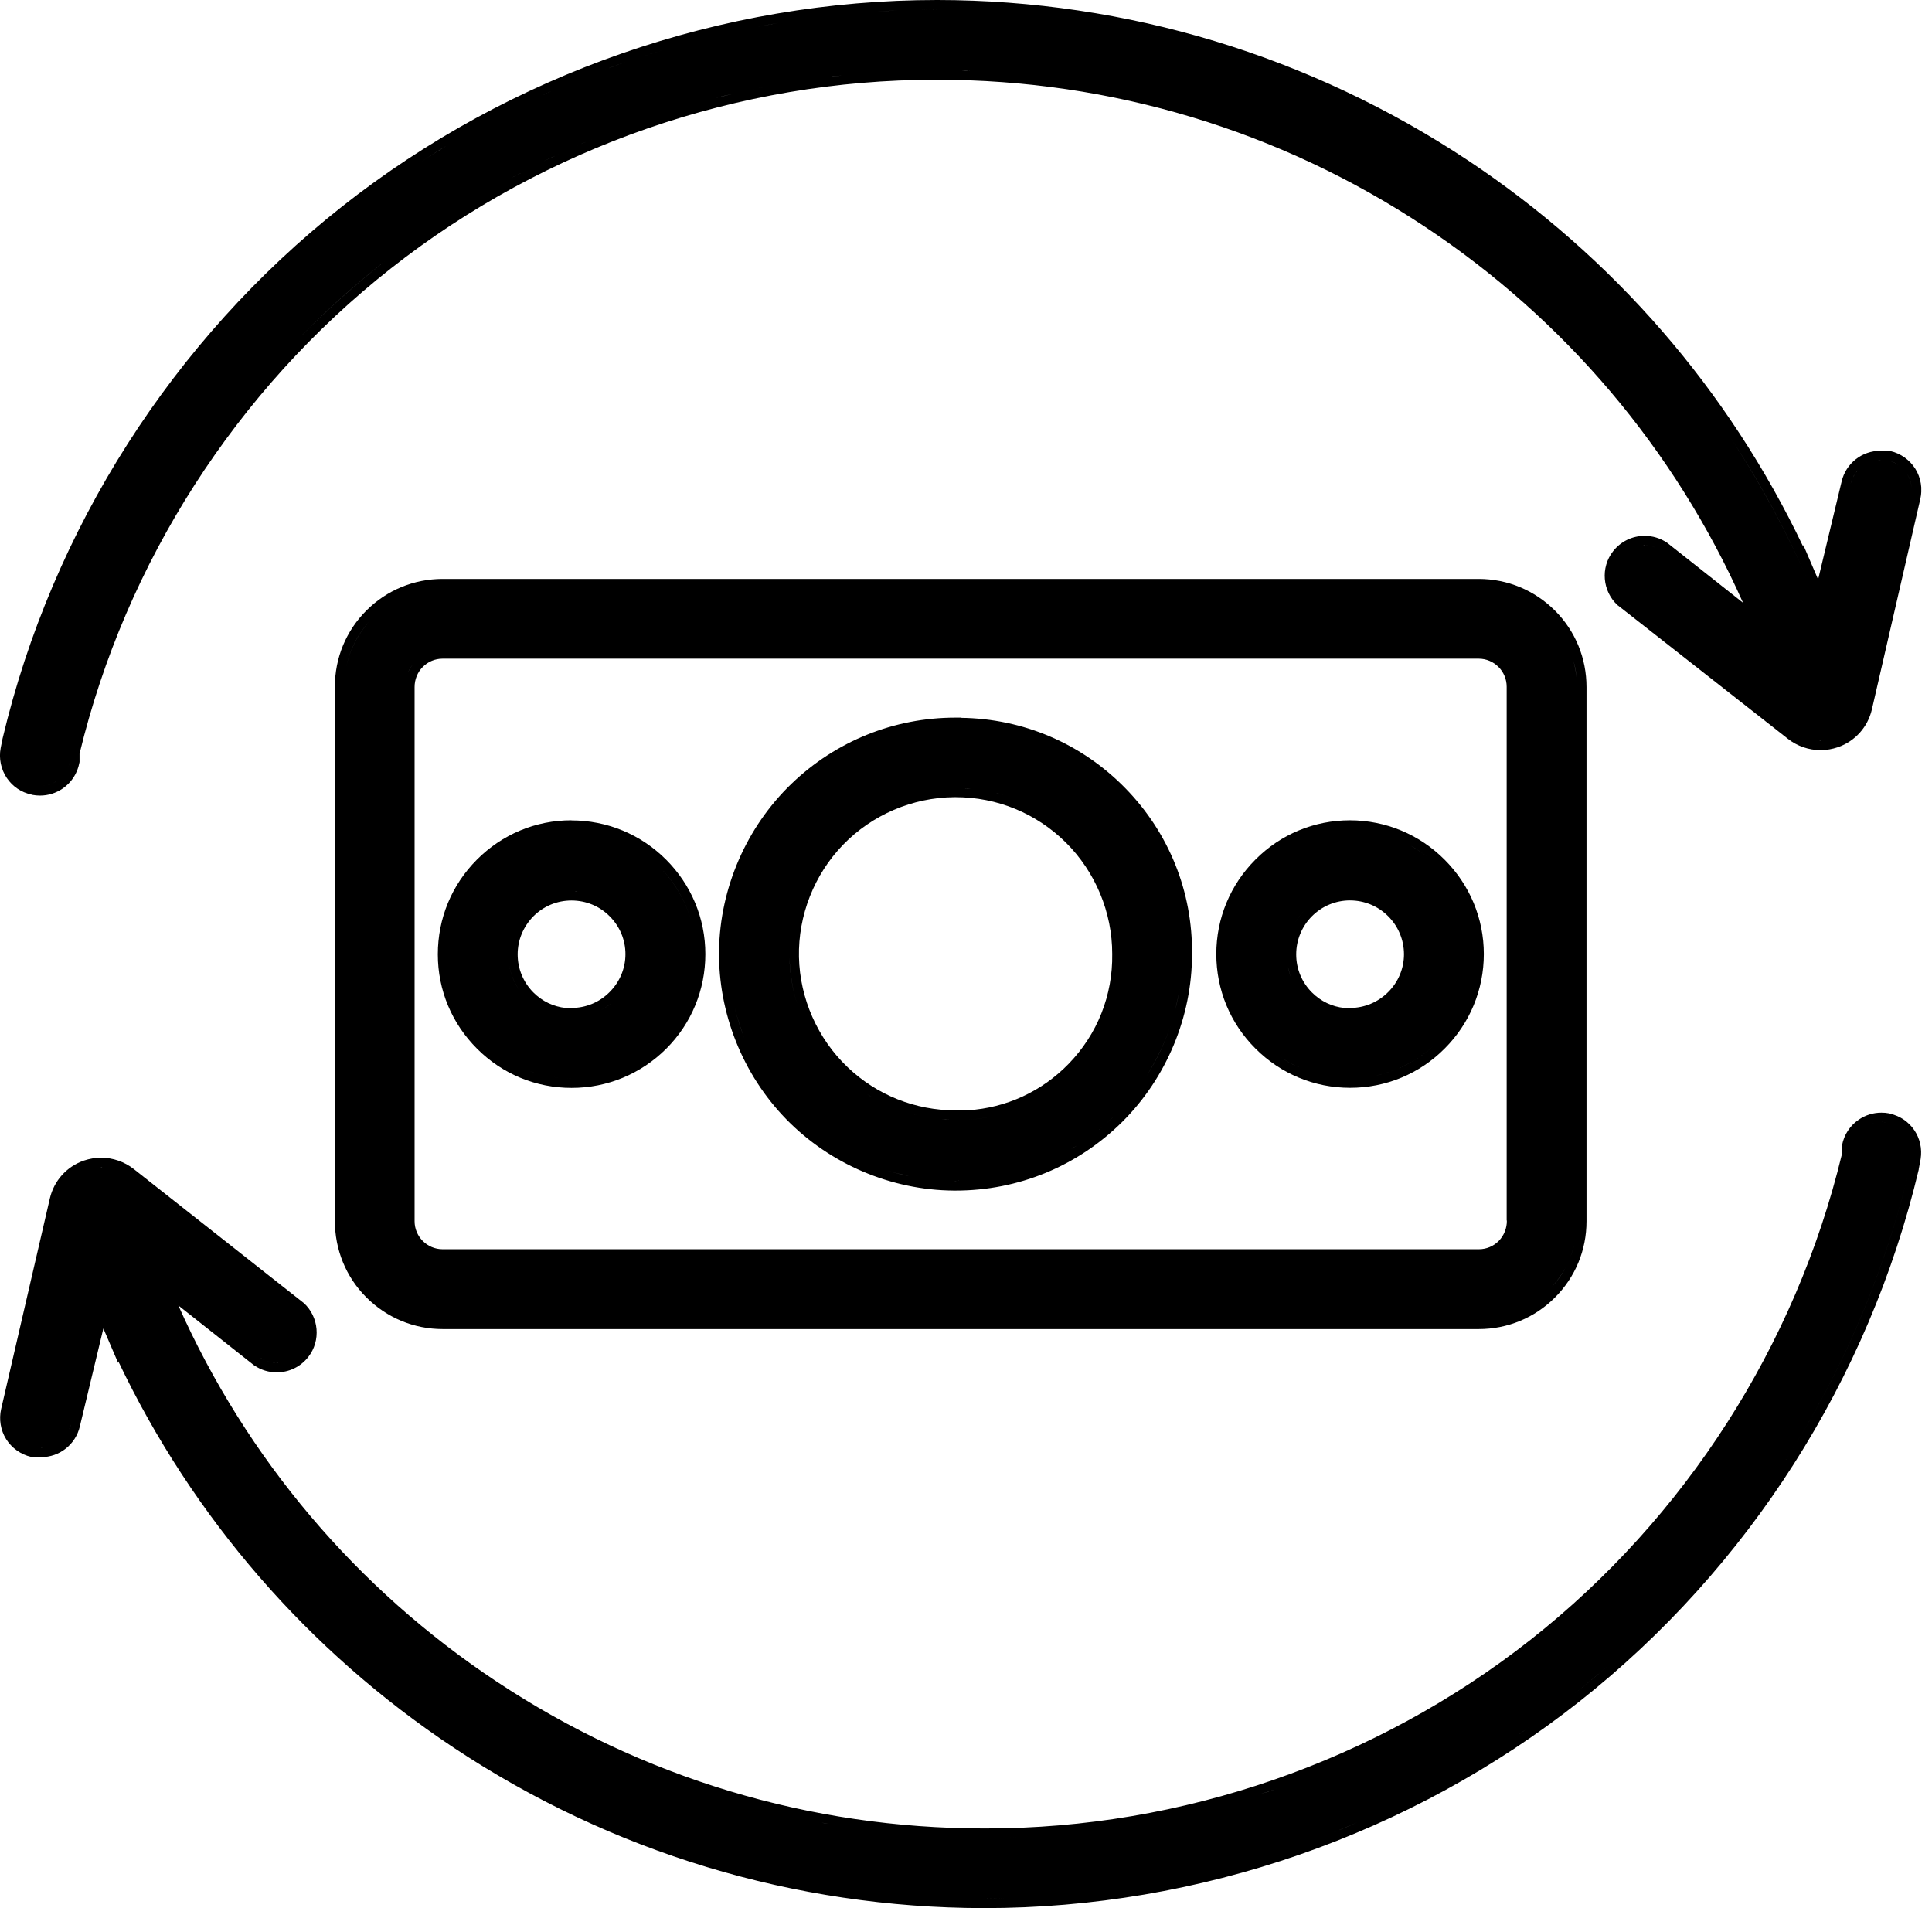 <svg width="81" height="80" viewBox="0 0 81 80" fill="none" xmlns="http://www.w3.org/2000/svg">
<g clip-path="url(#clip0_130_3069)">
<path d="M40.281 30.087C40.21 30.087 40.135 30.087 40.059 30.087C37.481 30.087 35.041 31.073 33.184 32.859C31.295 34.677 30.186 37.228 30.146 39.849C30.107 42.471 31.137 45.053 32.97 46.931C34.804 48.808 37.358 49.897 39.984 49.917H40.063C42.697 49.917 45.176 48.895 47.045 47.042C48.907 45.192 49.976 42.63 49.976 40.008C50.004 37.394 49.014 34.923 47.184 33.05C45.354 31.176 42.903 30.127 40.285 30.095L40.281 30.087ZM40.582 46.554H40.265C40.198 46.554 40.131 46.554 40.063 46.554C38.372 46.554 36.764 45.913 35.541 44.748C34.277 43.548 33.533 41.861 33.497 40.123C33.461 38.38 34.135 36.665 35.35 35.414C36.562 34.162 38.257 33.438 40 33.422H40.063C41.806 33.422 43.45 34.099 44.689 35.327C45.925 36.554 46.634 38.258 46.63 39.996C46.657 41.727 46.008 43.358 44.808 44.598C43.679 45.762 42.19 46.448 40.582 46.55V46.554ZM40.4 33.046C40.507 33.05 40.61 33.05 40.713 33.061C40.61 33.053 40.503 33.05 40.4 33.046ZM41.085 33.113C41.188 33.129 41.291 33.141 41.39 33.157C41.287 33.137 41.184 33.125 41.085 33.113ZM41.754 33.248C41.853 33.271 41.952 33.291 42.051 33.323C41.952 33.295 41.853 33.275 41.754 33.248ZM42.408 33.446C42.503 33.481 42.598 33.509 42.689 33.545C42.598 33.505 42.499 33.477 42.408 33.446ZM43.045 33.711C43.133 33.751 43.22 33.79 43.307 33.834C43.224 33.79 43.133 33.751 43.045 33.711ZM43.655 34.04C43.735 34.087 43.814 34.131 43.893 34.178C43.818 34.127 43.735 34.087 43.655 34.04ZM44.261 34.452C44.321 34.499 44.384 34.539 44.444 34.586C44.384 34.539 44.321 34.499 44.261 34.452ZM37.295 30.891C37.327 30.879 37.362 30.871 37.394 30.859C37.362 30.867 37.327 30.879 37.295 30.891ZM38.174 30.669C38.21 30.661 38.249 30.654 38.285 30.646C38.249 30.654 38.21 30.661 38.174 30.669ZM39.077 30.531C39.117 30.527 39.156 30.523 39.196 30.519C39.156 30.519 39.117 30.527 39.077 30.531ZM35.632 31.572C35.655 31.56 35.679 31.549 35.699 31.537C35.675 31.549 35.651 31.56 35.632 31.572ZM36.447 31.192C36.475 31.18 36.507 31.168 36.535 31.157C36.507 31.168 36.475 31.18 36.447 31.192ZM34.859 32.024C34.859 32.024 34.891 32 34.907 31.992C34.891 32.004 34.875 32.016 34.859 32.024ZM33.208 38.752C33.291 38.301 33.414 37.861 33.58 37.438C33.414 37.861 33.287 38.301 33.208 38.752C33.125 39.204 33.089 39.663 33.101 40.131C33.117 40.828 33.232 41.513 33.446 42.162C33.232 41.513 33.113 40.828 33.101 40.131C33.093 39.667 33.129 39.204 33.208 38.752ZM34.135 32.547C34.135 32.547 34.15 32.531 34.158 32.527C34.15 32.535 34.142 32.543 34.135 32.547ZM34.836 47.945C34.752 47.889 34.669 47.834 34.59 47.778C34.669 47.834 34.752 47.889 34.836 47.945ZM39.806 46.935C39.703 46.935 39.596 46.927 39.493 46.919C39.596 46.927 39.703 46.931 39.806 46.935ZM39.129 46.875C39.026 46.863 38.923 46.852 38.824 46.832C38.923 46.852 39.026 46.863 39.129 46.875ZM38.463 46.752C38.364 46.729 38.265 46.709 38.17 46.681C38.269 46.709 38.364 46.729 38.463 46.752ZM37.814 46.566C37.719 46.535 37.628 46.507 37.533 46.471C37.624 46.507 37.719 46.535 37.814 46.566ZM37.18 46.317C37.093 46.277 37.006 46.242 36.919 46.198C37.002 46.242 37.093 46.277 37.18 46.317ZM36.566 46C36.487 45.956 36.408 45.913 36.333 45.865C36.408 45.913 36.487 45.953 36.566 46ZM35.964 45.608C35.905 45.564 35.842 45.525 35.782 45.477C35.842 45.525 35.905 45.564 35.964 45.608ZM40.277 46.958C40.733 46.95 41.18 46.899 41.62 46.804C41.184 46.899 40.733 46.95 40.277 46.958ZM43.291 46.194C43.014 46.337 42.729 46.459 42.436 46.562C42.729 46.459 43.014 46.337 43.291 46.194ZM41.663 49.37C41.584 49.382 41.505 49.398 41.426 49.41C41.505 49.398 41.584 49.382 41.663 49.37ZM41.2 49.438C41.121 49.446 41.041 49.458 40.962 49.465C41.041 49.458 41.121 49.446 41.2 49.438ZM40.733 49.481C40.653 49.485 40.574 49.493 40.491 49.497C40.57 49.497 40.65 49.485 40.733 49.481ZM43.893 48.697C43.818 48.729 43.742 48.764 43.663 48.796C43.739 48.764 43.818 48.729 43.893 48.697ZM43.461 48.875C43.386 48.903 43.307 48.935 43.228 48.962C43.307 48.935 43.382 48.903 43.461 48.875ZM43.022 49.03C42.943 49.053 42.867 49.081 42.788 49.105C42.867 49.081 42.947 49.053 43.022 49.03ZM42.574 49.164C42.495 49.184 42.42 49.208 42.34 49.228C42.42 49.208 42.499 49.184 42.574 49.164ZM42.119 49.275C42.04 49.291 41.964 49.311 41.885 49.327C41.964 49.311 42.044 49.291 42.119 49.275ZM45.133 48.036C45.057 48.083 44.986 48.131 44.907 48.174C44.982 48.131 45.057 48.083 45.133 48.036ZM44.733 48.273C44.657 48.317 44.578 48.36 44.503 48.404C44.582 48.364 44.657 48.317 44.733 48.273ZM44.317 48.495C44.242 48.535 44.162 48.574 44.087 48.61C44.166 48.574 44.242 48.535 44.317 48.495ZM46.847 38.483C46.907 38.752 46.954 39.022 46.982 39.299C46.954 39.022 46.907 38.752 46.847 38.483ZM40.269 30.475C40.174 30.475 40.083 30.475 39.988 30.475C40.008 30.475 40.032 30.475 40.051 30.475C40.123 30.475 40.194 30.475 40.269 30.475ZM30.535 39.846C30.527 40.479 30.578 41.109 30.693 41.723C30.578 41.109 30.527 40.479 30.535 39.846ZM30.788 42.182C30.895 42.638 31.038 43.085 31.208 43.517C31.034 43.085 30.895 42.638 30.788 42.182ZM37.2 49.073C36.903 48.978 36.61 48.871 36.325 48.748C36.111 48.657 35.905 48.558 35.699 48.452C35.905 48.558 36.111 48.657 36.325 48.748C36.61 48.871 36.903 48.978 37.2 49.073C37.497 49.168 37.798 49.244 38.103 49.311C37.798 49.248 37.497 49.168 37.2 49.073ZM39.98 49.509C40.071 49.509 40.166 49.509 40.257 49.505C40.19 49.505 40.123 49.509 40.055 49.509C40.032 49.509 40.008 49.509 39.98 49.509ZM46.412 47.073C46.531 46.966 46.642 46.859 46.756 46.748C46.645 46.859 46.531 46.966 46.412 47.073ZM45.299 47.933C45.374 47.885 45.446 47.83 45.517 47.782C45.446 47.834 45.37 47.885 45.299 47.933ZM45.683 47.667C45.762 47.608 45.838 47.548 45.913 47.489C45.838 47.548 45.758 47.608 45.683 47.667ZM46.051 47.382C46.139 47.311 46.218 47.24 46.301 47.168C46.218 47.24 46.135 47.315 46.051 47.382ZM49.275 42.329C49.35 42.028 49.414 41.719 49.461 41.41C49.414 41.719 49.354 42.028 49.275 42.329ZM48.047 45.145C48.499 44.44 48.859 43.683 49.113 42.887C48.859 43.683 48.503 44.44 48.047 45.145Z" fill="black"/>
<path d="M61.996 24.273H18.558C17.35 24.273 16.214 24.745 15.362 25.596C14.507 26.451 14.04 27.584 14.04 28.792V51.188C14.04 52.396 14.503 53.537 15.358 54.392C16.214 55.248 17.35 55.723 18.562 55.723H61.996C63.204 55.723 64.341 55.252 65.192 54.4C66.047 53.545 66.515 52.412 66.515 51.204V28.808C66.515 27.6 66.051 26.459 65.196 25.604C64.341 24.749 63.204 24.273 61.992 24.273H61.996ZM65.901 27.469C65.699 26.879 65.37 26.333 64.919 25.881C65.37 26.333 65.699 26.879 65.901 27.469ZM64.293 25.362C64.507 25.505 64.709 25.671 64.895 25.854C64.709 25.671 64.507 25.505 64.293 25.362C64.067 25.212 63.83 25.085 63.58 24.982C63.83 25.085 64.067 25.212 64.293 25.362ZM63.176 51.172C63.18 51.493 63.057 51.798 62.84 52.024C62.618 52.25 62.321 52.376 62 52.376H18.558C17.909 52.376 17.382 51.85 17.382 51.2V28.804C17.382 28.487 17.505 28.182 17.723 27.964C17.945 27.739 18.241 27.616 18.558 27.616H61.992C62.642 27.616 63.168 28.143 63.168 28.792V51.176L63.176 51.172ZM18.531 27.228C18.531 27.228 18.55 27.228 18.558 27.228C18.558 27.228 18.539 27.228 18.531 27.228ZM16.986 28.808C16.986 28.598 17.026 28.392 17.101 28.202C17.16 28.055 17.251 27.921 17.354 27.798C17.251 27.921 17.164 28.055 17.101 28.202C17.022 28.392 16.982 28.598 16.986 28.808V51.204C16.986 51.687 17.208 52.115 17.552 52.4C17.208 52.111 16.986 51.683 16.986 51.204V28.808ZM63.113 52.305C63.038 52.38 62.958 52.448 62.871 52.507C62.958 52.448 63.038 52.38 63.113 52.305ZM15.497 26.036C14.998 26.59 14.657 27.263 14.511 27.984C14.657 27.259 14.998 26.586 15.497 26.036ZM14.432 51.188C14.432 51.461 14.455 51.735 14.511 52C14.459 51.735 14.432 51.465 14.432 51.188ZM15.121 53.485C14.97 53.26 14.844 53.022 14.741 52.772C14.844 53.022 14.97 53.26 15.121 53.485C15.271 53.711 15.441 53.921 15.636 54.115C15.441 53.921 15.271 53.711 15.121 53.485ZM61.992 55.331H18.558C18.146 55.331 17.742 55.271 17.354 55.153C17.742 55.271 18.146 55.331 18.558 55.331H61.992C62.95 55.331 63.873 54.998 64.606 54.396C63.873 54.998 62.95 55.331 61.992 55.331ZM65.041 53.98C65.271 53.727 65.473 53.45 65.636 53.149C65.477 53.45 65.275 53.727 65.041 53.98ZM65.841 52.685C65.917 52.491 65.976 52.297 66.02 52.095C65.976 52.297 65.917 52.495 65.841 52.685ZM65.968 27.707C66.032 27.933 66.079 28.166 66.099 28.404C66.075 28.166 66.028 27.933 65.968 27.707Z" fill="black"/>
<path d="M23.953 34.392C22.456 34.392 21.049 34.982 19.992 36.044C18.935 37.105 18.356 38.511 18.356 40.012C18.356 41.509 18.943 42.915 20.004 43.972C21.061 45.03 22.467 45.612 23.964 45.612C25.465 45.612 26.871 45.026 27.933 43.968C28.99 42.911 29.572 41.501 29.572 40.004C29.572 38.503 28.982 37.097 27.921 36.036C26.859 34.978 25.45 34.396 23.953 34.396V34.392ZM22.483 42.218C22.341 42.123 22.206 42.012 22.079 41.885C21.956 41.762 21.846 41.624 21.75 41.481C21.461 41.05 21.307 40.535 21.307 40.008C21.307 39.921 21.311 39.834 21.319 39.746C21.346 39.485 21.41 39.232 21.509 38.994C21.64 38.677 21.834 38.384 22.083 38.135C22.269 37.949 22.479 37.794 22.709 37.671C23.089 37.469 23.517 37.358 23.956 37.358C23.517 37.358 23.089 37.469 22.709 37.671C22.479 37.794 22.269 37.949 22.083 38.135C21.834 38.384 21.64 38.677 21.509 38.994C21.41 39.232 21.346 39.485 21.319 39.746C21.311 39.834 21.307 39.921 21.307 40.008C21.307 40.535 21.461 41.046 21.75 41.481C21.846 41.624 21.956 41.762 22.079 41.885C22.202 42.012 22.337 42.123 22.483 42.218C22.697 42.364 22.935 42.475 23.18 42.55C22.931 42.475 22.697 42.36 22.483 42.218ZM22.947 45.113C22.863 45.097 22.784 45.073 22.701 45.053C22.784 45.073 22.863 45.097 22.947 45.113ZM22.451 44.99C22.372 44.966 22.293 44.935 22.218 44.907C22.297 44.935 22.372 44.966 22.451 44.99ZM21.972 44.82C21.905 44.792 21.838 44.756 21.77 44.725C21.838 44.756 21.905 44.792 21.972 44.82ZM21.513 44.602C21.442 44.562 21.374 44.519 21.307 44.479C21.374 44.519 21.442 44.566 21.513 44.602ZM23.719 42.261C23.204 42.206 22.729 41.98 22.36 41.608C21.937 41.18 21.703 40.614 21.703 40.012C21.703 39.41 21.941 38.844 22.364 38.416C22.792 37.988 23.358 37.755 23.96 37.755C24.566 37.755 25.133 37.988 25.556 38.412C25.984 38.836 26.222 39.402 26.222 40.004C26.222 40.606 25.98 41.176 25.552 41.6C25.125 42.028 24.555 42.261 23.948 42.261H23.715H23.719ZM26.606 40.265C26.594 40.368 26.574 40.471 26.555 40.574C26.578 40.471 26.598 40.368 26.606 40.265ZM25.608 37.933C25.608 37.933 25.628 37.949 25.64 37.956C25.628 37.949 25.62 37.941 25.608 37.933ZM24.095 37.366C24.139 37.366 24.178 37.366 24.222 37.374C24.182 37.37 24.139 37.37 24.095 37.366ZM24.356 37.394C24.396 37.402 24.436 37.406 24.479 37.414C24.44 37.406 24.4 37.402 24.356 37.394ZM24.63 37.45C24.661 37.457 24.697 37.465 24.729 37.473C24.697 37.461 24.661 37.457 24.63 37.45ZM24.907 37.537C24.931 37.545 24.951 37.553 24.974 37.56C24.954 37.553 24.931 37.545 24.907 37.537ZM25.148 37.644C25.148 37.644 25.188 37.659 25.208 37.671C25.188 37.659 25.168 37.656 25.148 37.644ZM25.362 37.762C25.386 37.778 25.41 37.79 25.43 37.802C25.406 37.786 25.382 37.774 25.362 37.762ZM25.636 42.059C25.703 42.004 25.77 41.945 25.83 41.881C25.956 41.758 26.067 41.62 26.162 41.477C26.067 41.62 25.953 41.758 25.83 41.881C25.766 41.945 25.703 42.004 25.636 42.059C25.501 42.17 25.355 42.265 25.2 42.349C25.355 42.265 25.497 42.17 25.636 42.059ZM21.073 44.345C20.966 44.273 20.859 44.19 20.756 44.111C20.859 44.19 20.962 44.273 21.073 44.345ZM19.628 42.903C19.438 42.622 19.279 42.321 19.148 42.008C19.279 42.321 19.438 42.622 19.628 42.903C19.818 43.184 20.036 43.453 20.281 43.695C20.404 43.818 20.531 43.933 20.665 44.04C20.535 43.933 20.404 43.818 20.281 43.695C20.036 43.45 19.818 43.184 19.628 42.903ZM18.84 40.958C18.852 41.018 18.863 41.077 18.875 41.133C18.863 41.073 18.848 41.014 18.84 40.958ZM23.964 45.216H23.96C23.873 45.216 23.786 45.208 23.699 45.204C23.786 45.208 23.877 45.216 23.964 45.216C24.654 45.216 25.331 45.077 25.956 44.816C25.331 45.077 24.654 45.212 23.964 45.216ZM23.204 45.156C23.283 45.168 23.366 45.184 23.446 45.192C23.362 45.184 23.283 45.168 23.204 45.156ZM28.558 42.459C28.321 42.907 28.012 43.323 27.648 43.691C28.016 43.323 28.321 42.911 28.558 42.459C28.717 42.158 28.848 41.846 28.947 41.521C28.848 41.846 28.717 42.158 28.558 42.459ZM27.802 36.503C28.444 37.204 28.883 38.063 29.069 38.986C28.883 38.063 28.444 37.208 27.802 36.503Z" fill="black"/>
<path d="M56.602 34.392C55.105 34.392 53.695 34.974 52.638 36.036C51.58 37.093 50.994 38.503 50.994 40C50.994 41.497 51.576 42.907 52.638 43.964C53.695 45.022 55.105 45.608 56.602 45.608C58.099 45.608 59.509 45.026 60.566 43.964C61.624 42.907 62.21 41.497 62.21 40C62.21 38.503 61.62 37.097 60.562 36.04C59.505 34.982 58.099 34.396 56.602 34.392ZM59.901 35.972C59.636 35.755 59.35 35.564 59.053 35.406C59.354 35.564 59.636 35.755 59.901 35.972ZM55.584 42.467C55.742 42.535 55.909 42.582 56.079 42.618C56.249 42.654 56.424 42.669 56.598 42.669C56.424 42.669 56.249 42.654 56.079 42.618C55.909 42.582 55.742 42.535 55.584 42.467ZM56.594 37.751C57.2 37.751 57.766 37.984 58.194 38.408C58.622 38.832 58.859 39.398 58.863 40.004C58.863 40.602 58.626 41.172 58.198 41.596C57.77 42.024 57.204 42.257 56.602 42.261H56.368C55.853 42.21 55.378 41.984 55.006 41.612C54.578 41.184 54.344 40.618 54.344 40.016C54.344 39.414 54.578 38.844 55.002 38.416C55.43 37.988 55.996 37.751 56.598 37.751H56.594ZM58.245 37.925C58.245 37.925 58.269 37.941 58.277 37.949C58.265 37.941 58.253 37.933 58.245 37.925ZM56.741 37.362C56.78 37.362 56.82 37.362 56.859 37.366C56.82 37.366 56.78 37.366 56.741 37.362ZM57.01 37.39C57.045 37.394 57.081 37.398 57.117 37.406C57.081 37.398 57.045 37.394 57.01 37.39ZM57.275 37.446C57.307 37.453 57.339 37.461 57.366 37.469C57.335 37.461 57.303 37.453 57.275 37.446ZM57.525 37.525C57.552 37.537 57.584 37.545 57.612 37.556C57.584 37.545 57.552 37.537 57.525 37.525ZM57.766 37.628C57.794 37.64 57.818 37.651 57.846 37.663C57.822 37.651 57.794 37.64 57.766 37.628ZM58.004 37.758C58.024 37.77 58.047 37.782 58.067 37.798C58.047 37.786 58.024 37.774 58.004 37.758ZM54.717 38.139C54.554 38.301 54.416 38.487 54.301 38.685C54.416 38.487 54.55 38.305 54.717 38.139ZM53.944 40.016C53.944 40.103 53.949 40.19 53.956 40.277C53.949 40.19 53.944 40.103 53.944 40.016ZM54.147 41.03C54.214 41.188 54.293 41.343 54.392 41.485C54.297 41.343 54.214 41.188 54.147 41.03C54.079 40.871 54.028 40.705 53.996 40.535C54.032 40.705 54.079 40.871 54.147 41.03ZM59.255 39.996C59.255 39.909 59.251 39.822 59.24 39.735C59.248 39.822 59.251 39.909 59.255 39.996ZM58.59 35.184C58.123 34.99 57.624 34.863 57.113 34.812C57.624 34.863 58.123 34.99 58.59 35.184ZM52.729 36.511C52.626 36.626 52.527 36.745 52.436 36.867C52.527 36.745 52.626 36.626 52.729 36.511ZM51.996 37.541C51.838 37.842 51.707 38.154 51.608 38.479C51.707 38.154 51.838 37.842 51.996 37.541ZM54.598 44.812C54.285 44.681 53.984 44.523 53.703 44.333C53.548 44.23 53.398 44.115 53.255 43.996C53.398 44.115 53.548 44.23 53.703 44.333C53.988 44.523 54.285 44.681 54.598 44.812C54.911 44.943 55.236 45.042 55.572 45.109C55.24 45.042 54.911 44.943 54.598 44.812ZM60.277 43.683C60.032 43.929 59.766 44.147 59.485 44.333C59.2 44.523 58.903 44.681 58.586 44.812C58.273 44.943 57.949 45.042 57.612 45.109C57.944 45.042 58.273 44.943 58.586 44.812C58.899 44.681 59.2 44.523 59.485 44.333C59.77 44.143 60.036 43.925 60.277 43.683C60.57 43.39 60.82 43.061 61.034 42.713C60.82 43.061 60.57 43.39 60.277 43.683Z" fill="black"/>
<path d="M79.24 46.689L79.188 46.677C79.085 46.657 78.982 46.65 78.875 46.65C78.535 46.65 78.21 46.752 77.929 46.943C77.56 47.196 77.311 47.576 77.228 48.02L77.22 48.056V48.404C75.283 56.424 70.646 63.651 64.159 68.757C57.679 73.853 49.572 76.661 41.331 76.661H41.259C33.968 76.661 26.903 74.535 20.828 70.507C14.947 66.61 10.341 61.164 7.477 54.733L10.649 57.24L10.661 57.248L10.673 57.255C10.95 57.442 11.271 57.537 11.604 57.537C12.123 57.537 12.602 57.303 12.923 56.895C13.461 56.21 13.374 55.212 12.733 54.626L12.721 54.618L12.709 54.61L5.608 49.014C5.22 48.709 4.733 48.539 4.242 48.539C3.992 48.539 3.747 48.582 3.513 48.661C2.796 48.911 2.265 49.501 2.091 50.242L0.048 59.073C-0.051 59.501 0.024 59.964 0.257 60.337C0.491 60.709 0.871 60.982 1.303 61.081L1.347 61.093H1.719C2.499 61.093 3.168 60.562 3.347 59.806L4.333 55.699C4.349 55.739 4.364 55.774 4.384 55.814L4.955 57.145V57.065C8.087 63.64 12.915 69.212 19.006 73.263C25.616 77.659 33.303 79.988 41.236 80H41.267C50.285 80 59.149 76.923 66.222 71.335C73.307 65.739 78.356 57.818 80.444 49.038V49.018L80.523 48.598C80.665 47.707 80.103 46.887 79.24 46.693V46.689ZM80.04 47.798C79.909 47.505 79.667 47.263 79.359 47.141C79.667 47.267 79.909 47.505 80.04 47.798ZM79.113 47.065C79.03 47.05 78.951 47.042 78.867 47.042H78.875C78.954 47.042 79.034 47.05 79.113 47.065ZM78.836 47.046C78.772 47.046 78.705 47.053 78.642 47.065C78.705 47.053 78.772 47.046 78.836 47.046ZM78.574 47.081C78.523 47.093 78.467 47.109 78.416 47.129C78.467 47.109 78.519 47.093 78.574 47.081ZM78.353 47.157C78.285 47.188 78.218 47.224 78.154 47.267C78.218 47.224 78.285 47.188 78.353 47.157ZM63.153 70.004C63.034 70.091 62.911 70.166 62.792 70.254C62.911 70.17 63.034 70.091 63.153 70.004ZM61.865 70.891C61.695 71.002 61.521 71.105 61.35 71.216C61.521 71.109 61.695 71.002 61.865 70.891ZM60.547 71.723C60.36 71.834 60.17 71.937 59.98 72.048C60.17 71.941 60.36 71.834 60.547 71.723ZM59.196 72.495C58.99 72.606 58.78 72.709 58.574 72.82C58.78 72.713 58.99 72.61 59.196 72.495ZM57.818 73.208C57.596 73.315 57.37 73.418 57.149 73.521C57.37 73.418 57.596 73.319 57.818 73.208ZM56.412 73.865C56.186 73.964 55.953 74.055 55.723 74.154C55.953 74.059 56.182 73.968 56.412 73.865ZM54.982 74.463C54.749 74.555 54.511 74.638 54.277 74.725C54.511 74.638 54.749 74.555 54.982 74.463ZM53.529 74.998C53.291 75.081 53.053 75.153 52.812 75.228C53.05 75.153 53.291 75.077 53.529 74.998ZM52.051 75.473C51.81 75.545 51.564 75.608 51.323 75.675C51.564 75.608 51.81 75.545 52.051 75.473ZM50.559 75.889C50.313 75.953 50.063 76.004 49.814 76.063C50.063 76.004 50.313 75.953 50.559 75.889ZM49.046 76.242C48.796 76.293 48.547 76.337 48.297 76.384C48.547 76.337 48.796 76.293 49.046 76.242ZM47.521 76.531C47.271 76.574 47.022 76.606 46.776 76.642C47.026 76.606 47.275 76.574 47.521 76.531ZM45.98 76.757C45.731 76.788 45.481 76.808 45.232 76.836C45.481 76.808 45.731 76.788 45.98 76.757ZM44.428 76.919C44.178 76.939 43.925 76.951 43.675 76.966C43.925 76.951 44.178 76.939 44.428 76.919ZM42.867 77.014C42.618 77.026 42.364 77.026 42.111 77.03C42.364 77.026 42.614 77.026 42.867 77.014ZM40.547 77.034C40.325 77.03 40.107 77.03 39.885 77.022C40.103 77.03 40.325 77.03 40.547 77.034ZM39.24 76.986C38.998 76.974 38.757 76.962 38.515 76.947C38.757 76.962 38.998 76.974 39.24 76.986ZM37.976 76.895C37.703 76.871 37.426 76.848 37.153 76.82C37.426 76.852 37.703 76.871 37.976 76.895ZM36.254 76.705C36.103 76.685 35.949 76.669 35.798 76.646C35.949 76.669 36.103 76.685 36.254 76.705ZM34.729 76.467C34.638 76.451 34.543 76.44 34.452 76.42C34.543 76.436 34.638 76.448 34.729 76.467ZM33.592 76.246C33.434 76.214 33.275 76.182 33.117 76.147C33.275 76.182 33.434 76.21 33.592 76.246ZM32.119 75.905C32.012 75.877 31.901 75.853 31.79 75.826C31.897 75.853 32.008 75.877 32.119 75.905ZM30.618 75.497C30.57 75.485 30.527 75.473 30.479 75.457C30.527 75.469 30.57 75.481 30.618 75.497ZM29.477 75.137C29.378 75.105 29.283 75.077 29.184 75.042C29.283 75.073 29.378 75.105 29.477 75.137ZM28.036 74.626C27.992 74.61 27.949 74.594 27.901 74.578C27.945 74.594 27.988 74.61 28.036 74.626ZM27.022 74.222C26.895 74.17 26.764 74.123 26.638 74.067C26.764 74.123 26.895 74.17 27.022 74.222ZM25.814 73.699C25.675 73.636 25.533 73.576 25.394 73.513C25.533 73.576 25.675 73.636 25.814 73.699ZM24.729 73.184C24.543 73.093 24.352 73.002 24.166 72.907C24.352 73.002 24.543 73.093 24.729 73.184ZM23.822 72.721C23.533 72.57 23.244 72.416 22.959 72.257C23.244 72.416 23.533 72.57 23.822 72.721ZM8.004 56.721C8.63 57.941 9.319 59.121 10.071 60.261C9.319 59.121 8.63 57.941 8.004 56.721C7.588 55.909 7.2 55.077 6.84 54.234C6.737 53.976 6.634 53.723 6.535 53.465C6.638 53.723 6.741 53.976 6.84 54.234C7.196 55.081 7.584 55.909 8.004 56.721ZM10.903 56.915C10.966 56.958 11.034 56.99 11.101 57.022C11.034 56.994 10.966 56.958 10.903 56.915ZM11.164 57.046C11.212 57.065 11.263 57.081 11.311 57.093C11.259 57.081 11.212 57.065 11.164 57.046ZM11.382 57.109C11.434 57.117 11.489 57.125 11.541 57.129C11.489 57.129 11.434 57.121 11.382 57.109ZM11.596 57.133C11.62 57.133 11.644 57.133 11.671 57.129C11.652 57.129 11.636 57.137 11.616 57.137C11.608 57.137 11.604 57.137 11.596 57.137V57.133ZM12.357 56.891C12.38 56.875 12.404 56.859 12.428 56.84C12.404 56.859 12.38 56.871 12.357 56.891ZM11.861 57.109C11.893 57.101 11.921 57.093 11.953 57.085C11.921 57.093 11.893 57.101 11.861 57.109ZM12.115 57.03C12.143 57.018 12.174 57.006 12.202 56.99C12.174 57.006 12.143 57.018 12.115 57.03ZM12.475 54.915L5.374 49.319L12.475 54.915ZM4.812 49.022C4.836 49.03 4.863 49.042 4.887 49.05C4.863 49.042 4.836 49.03 4.812 49.022ZM5.069 49.129C5.093 49.141 5.117 49.153 5.141 49.164C5.117 49.153 5.093 49.141 5.069 49.129ZM4.277 48.931C4.25 48.931 4.222 48.931 4.198 48.931C4.214 48.931 4.23 48.927 4.25 48.927C4.261 48.927 4.269 48.927 4.281 48.927L4.277 48.931ZM3.917 48.962C3.945 48.958 3.972 48.955 3.996 48.95C3.968 48.95 3.941 48.958 3.917 48.962ZM2.598 60.349C2.57 60.376 2.539 60.404 2.507 60.432C2.539 60.408 2.566 60.376 2.598 60.349ZM0.436 59.168L0.82 57.509L0.436 59.168C0.416 59.252 0.404 59.335 0.404 59.418C0.404 59.335 0.416 59.252 0.436 59.168ZM1.687 60.701C1.735 60.701 1.778 60.697 1.822 60.693C1.79 60.693 1.754 60.701 1.723 60.701C1.711 60.701 1.699 60.701 1.687 60.701ZM2.428 60.483C2.396 60.507 2.364 60.527 2.329 60.547C2.364 60.527 2.396 60.503 2.428 60.483ZM2.242 60.586C2.206 60.602 2.17 60.618 2.135 60.634C2.17 60.622 2.206 60.602 2.242 60.586ZM2.04 60.657C2.004 60.665 1.964 60.677 1.929 60.685C1.968 60.677 2.004 60.669 2.04 60.657ZM2.665 60.289C2.693 60.258 2.721 60.222 2.745 60.186C2.717 60.222 2.693 60.258 2.665 60.289ZM2.899 59.929C2.927 59.861 2.951 59.79 2.97 59.719L3.279 58.44L2.97 59.719C2.954 59.79 2.931 59.861 2.899 59.929ZM2.796 60.119C2.824 60.079 2.844 60.036 2.863 59.992C2.844 60.036 2.82 60.079 2.796 60.119ZM4.246 54.404C4.349 54.673 4.452 54.955 4.566 55.22C4.452 54.95 4.349 54.669 4.246 54.404ZM41.244 79.608C41.549 79.608 41.849 79.596 42.154 79.588C41.861 79.596 41.568 79.608 41.275 79.608H41.244ZM64.214 72.341C63.901 72.562 63.588 72.784 63.267 72.994C63.588 72.784 63.897 72.562 64.214 72.341ZM62.836 73.267C62.511 73.477 62.186 73.687 61.858 73.885C62.186 73.687 62.511 73.477 62.836 73.267ZM61.422 74.135C61.085 74.329 60.752 74.527 60.412 74.713C60.752 74.527 61.085 74.329 61.422 74.135ZM59.968 74.947C59.624 75.129 59.283 75.311 58.935 75.485C59.283 75.315 59.624 75.129 59.968 74.947ZM58.444 75.715C58.107 75.873 57.774 76.036 57.434 76.186C57.774 76.036 58.107 75.873 58.444 75.715ZM56.907 76.408C56.574 76.55 56.238 76.697 55.901 76.828C56.238 76.693 56.57 76.55 56.907 76.408ZM55.378 77.022C55.034 77.153 54.693 77.283 54.345 77.406C54.693 77.287 55.034 77.153 55.378 77.022ZM53.814 77.576C53.465 77.691 53.117 77.81 52.768 77.917C53.121 77.81 53.465 77.695 53.814 77.576ZM52.182 78.079C51.846 78.174 51.509 78.273 51.168 78.36C51.509 78.273 51.846 78.174 52.182 78.079ZM50.527 78.511C50.202 78.59 49.877 78.669 49.549 78.741C49.877 78.669 50.202 78.59 50.527 78.511ZM48.891 78.863C48.566 78.927 48.242 78.994 47.917 79.049C48.242 78.994 48.566 78.927 48.891 78.863ZM47.2 79.156C46.891 79.204 46.582 79.255 46.269 79.295C46.582 79.255 46.891 79.204 47.2 79.156ZM45.513 79.374C45.212 79.406 44.911 79.442 44.61 79.469C44.911 79.446 45.212 79.406 45.513 79.374ZM43.838 79.517C43.537 79.537 43.24 79.56 42.939 79.572C43.24 79.56 43.537 79.537 43.838 79.517ZM65.988 71.026C65.549 71.374 65.101 71.711 64.65 72.04C65.101 71.711 65.549 71.374 65.988 71.026C66.867 70.329 67.719 69.6 68.531 68.84C67.715 69.6 66.867 70.333 65.988 71.026ZM80.071 48.947C78.903 53.861 76.824 58.471 73.972 62.554C73.022 63.917 71.984 65.22 70.871 66.456C71.988 65.22 73.022 63.917 73.972 62.554C76.824 58.471 78.903 53.858 80.071 48.947L80.147 48.527L80.071 48.947Z" fill="black"/>
<path d="M1.319 33.315L1.366 33.327C1.469 33.346 1.572 33.355 1.679 33.355C2.02 33.355 2.345 33.252 2.626 33.061C2.994 32.808 3.244 32.428 3.327 31.984L3.335 31.948V31.6C5.271 23.58 9.909 16.352 16.396 11.248C22.875 6.15 30.982 3.343 39.224 3.343H39.295C46.586 3.343 53.651 5.469 59.727 9.497C65.608 13.394 70.214 18.84 73.077 25.271L69.905 22.764L69.893 22.756L69.881 22.748C69.604 22.562 69.283 22.467 68.951 22.467C68.432 22.467 67.953 22.701 67.632 23.109C67.093 23.794 67.18 24.792 67.822 25.378L67.834 25.386L67.846 25.394L74.962 30.978C75.35 31.283 75.834 31.45 76.329 31.45C76.578 31.45 76.824 31.406 77.057 31.327C77.774 31.077 78.305 30.487 78.479 29.747L80.511 20.919C80.61 20.491 80.535 20.028 80.301 19.655C80.067 19.283 79.687 19.01 79.255 18.911L79.212 18.899H78.84C78.059 18.899 77.39 19.43 77.212 20.186L76.226 24.293C76.21 24.253 76.19 24.214 76.174 24.174L75.604 22.848V22.927C72.471 16.352 67.644 10.78 61.553 6.729C54.939 2.341 47.252 0.012 39.319 0H39.287C30.269 0 21.406 3.077 14.333 8.665C7.244 14.261 2.194 22.182 0.107 30.966L0.028 31.362C-0.055 31.802 0.04 32.257 0.289 32.622C0.531 32.978 0.895 33.224 1.315 33.311L1.319 33.315ZM1.446 32.935C1.525 32.95 1.608 32.958 1.687 32.955H1.679C1.6 32.955 1.525 32.947 1.446 32.935ZM2.202 32.844C2.269 32.812 2.341 32.776 2.404 32.733C2.341 32.776 2.273 32.812 2.202 32.844ZM1.719 32.955C1.782 32.955 1.849 32.947 1.913 32.935C1.849 32.947 1.786 32.955 1.719 32.955ZM1.98 32.919C2.032 32.907 2.087 32.891 2.139 32.871C2.087 32.891 2.036 32.907 1.98 32.919ZM2.935 31.913C2.919 31.996 2.895 32.079 2.863 32.154C2.895 32.075 2.919 31.996 2.935 31.913ZM3.335 30.036C3.766 28.527 4.289 27.053 4.899 25.62C4.289 27.053 3.766 28.527 3.335 30.036ZM12.646 14.071C10.82 15.925 9.196 17.956 7.802 20.135C7.244 21.006 6.721 21.901 6.238 22.816C6.721 21.901 7.244 21.006 7.802 20.135C9.196 17.956 10.82 15.925 12.646 14.071C13.743 12.958 14.911 11.913 16.146 10.943C16.21 10.895 16.273 10.848 16.337 10.8C16.273 10.848 16.21 10.895 16.146 10.943C14.911 11.917 13.743 12.962 12.646 14.071ZM17.398 9.996C17.568 9.873 17.747 9.758 17.917 9.64C17.743 9.758 17.568 9.873 17.398 9.996ZM18.685 9.109C18.887 8.978 19.089 8.855 19.291 8.725C19.089 8.851 18.883 8.974 18.685 9.109ZM20.004 8.277C20.218 8.15 20.436 8.032 20.649 7.909C20.436 8.032 20.218 8.15 20.004 8.277ZM21.354 7.505C21.58 7.382 21.814 7.267 22.044 7.149C21.814 7.267 21.584 7.382 21.354 7.505ZM22.733 6.788C22.966 6.673 23.204 6.566 23.438 6.459C23.204 6.57 22.966 6.673 22.733 6.788ZM24.139 6.131C24.372 6.028 24.614 5.933 24.852 5.834C24.614 5.933 24.376 6.028 24.139 6.131ZM25.568 5.533C25.81 5.438 26.052 5.354 26.293 5.263C26.052 5.354 25.81 5.438 25.568 5.533ZM27.022 4.998C27.263 4.915 27.509 4.84 27.75 4.76C27.509 4.84 27.263 4.911 27.022 4.998ZM28.499 4.523C28.741 4.451 28.99 4.388 29.232 4.317C28.986 4.384 28.741 4.448 28.499 4.523ZM29.992 4.107C30.234 4.044 30.479 3.992 30.725 3.937C30.479 3.992 30.238 4.048 29.992 4.107ZM31.505 3.754C31.747 3.703 31.992 3.663 32.238 3.616C31.992 3.663 31.75 3.703 31.505 3.754ZM33.03 3.465C33.275 3.426 33.521 3.394 33.766 3.358C33.521 3.394 33.275 3.426 33.03 3.465ZM34.57 3.24C34.812 3.208 35.057 3.188 35.303 3.164C35.057 3.188 34.816 3.212 34.57 3.24ZM36.123 3.077C36.364 3.057 36.61 3.046 36.852 3.03C36.61 3.046 36.364 3.053 36.123 3.077ZM37.683 2.982C37.925 2.97 38.17 2.97 38.412 2.966C38.17 2.97 37.925 2.97 37.683 2.982ZM40.321 2.97C40.436 2.97 40.55 2.97 40.665 2.978C40.55 2.974 40.436 2.978 40.321 2.97ZM41.881 3.046C41.933 3.046 41.984 3.05 42.036 3.053C41.984 3.053 41.933 3.05 41.881 3.046ZM43.303 3.172C43.335 3.172 43.366 3.176 43.398 3.18C43.366 3.18 43.335 3.176 43.303 3.172ZM74.024 26.535L69.655 23.085C69.592 23.042 69.525 23.01 69.457 22.978C69.525 23.01 69.592 23.042 69.655 23.085L74.024 26.535ZM69.394 22.954C69.347 22.935 69.295 22.919 69.248 22.907C69.299 22.919 69.347 22.935 69.394 22.954ZM69.176 22.891C69.125 22.883 69.069 22.875 69.018 22.871C69.069 22.871 69.125 22.879 69.176 22.891ZM68.962 22.867C68.939 22.867 68.915 22.867 68.887 22.871C68.907 22.871 68.923 22.863 68.943 22.863C68.951 22.863 68.954 22.863 68.962 22.863V22.867ZM68.202 23.109C68.178 23.125 68.154 23.141 68.131 23.16C68.154 23.141 68.178 23.129 68.202 23.109ZM68.697 22.891C68.665 22.899 68.638 22.907 68.606 22.915C68.638 22.907 68.665 22.899 68.697 22.891ZM68.444 22.97C68.416 22.982 68.384 22.994 68.356 23.01C68.384 22.994 68.416 22.982 68.444 22.97ZM67.937 23.355C67.822 23.497 67.751 23.659 67.707 23.83C67.751 23.663 67.822 23.501 67.937 23.355ZM68.083 25.085L75.2 30.669L68.083 25.085ZM75.43 30.82C75.454 30.832 75.477 30.844 75.501 30.855C75.477 30.844 75.454 30.832 75.43 30.82ZM75.687 30.939C75.711 30.947 75.739 30.958 75.762 30.966C75.739 30.958 75.711 30.947 75.687 30.939ZM76.293 31.057C76.321 31.057 76.349 31.057 76.372 31.057C76.356 31.057 76.341 31.061 76.321 31.061C76.309 31.061 76.301 31.061 76.289 31.061L76.293 31.057ZM76.574 31.038C76.602 31.038 76.63 31.03 76.653 31.026C76.626 31.03 76.602 31.034 76.574 31.038ZM77.881 30.166C77.933 30.075 77.984 29.984 78.02 29.881C77.984 29.98 77.933 30.075 77.881 30.166ZM79.956 19.869C80.091 20.083 80.158 20.333 80.15 20.586C80.15 20.669 80.139 20.753 80.119 20.836L78.087 29.663L80.119 20.836C80.139 20.753 80.15 20.669 80.15 20.586C80.158 20.337 80.091 20.087 79.956 19.869C79.913 19.798 79.861 19.731 79.802 19.671C79.857 19.731 79.913 19.798 79.956 19.869ZM77.956 19.655C77.984 19.628 78.016 19.6 78.047 19.572C78.016 19.596 77.988 19.628 77.956 19.655ZM79.16 19.303C79.327 19.343 79.481 19.41 79.616 19.509C79.481 19.414 79.327 19.343 79.16 19.303ZM78.867 19.303C78.82 19.303 78.776 19.307 78.733 19.311C78.764 19.311 78.8 19.303 78.832 19.303C78.844 19.303 78.855 19.303 78.867 19.303ZM78.127 19.521C78.158 19.501 78.19 19.477 78.226 19.457C78.19 19.477 78.158 19.501 78.127 19.521ZM78.313 19.418C78.349 19.402 78.384 19.386 78.42 19.374C78.384 19.386 78.349 19.406 78.313 19.418ZM78.515 19.346C78.55 19.339 78.59 19.327 78.626 19.319C78.586 19.327 78.55 19.335 78.515 19.346ZM77.889 19.719C77.861 19.75 77.838 19.786 77.81 19.818C77.834 19.786 77.857 19.75 77.889 19.719ZM77.691 20.012C77.711 19.972 77.731 19.929 77.758 19.889C77.735 19.929 77.715 19.968 77.691 20.012ZM77.655 20.079C77.628 20.143 77.608 20.21 77.588 20.281C77.604 20.21 77.628 20.143 77.655 20.079ZM76.309 25.604L76.618 24.325L76.309 25.604C76.257 25.469 76.202 25.331 76.15 25.196C76.202 25.335 76.257 25.469 76.309 25.604ZM75.988 24.788C75.038 22.531 73.885 20.38 72.554 18.352C73.889 20.38 75.038 22.531 75.988 24.788ZM71.731 17.152C71.168 16.364 70.578 15.592 69.96 14.848C70.578 15.592 71.168 16.364 71.731 17.152ZM69.014 13.746C68.368 13.022 67.699 12.325 67.002 11.648C67.699 12.325 68.368 13.022 69.014 13.746ZM53.564 3.053C52.661 2.705 51.743 2.392 50.816 2.111C51.743 2.392 52.661 2.705 53.564 3.053ZM39.315 0.396C39.022 0.396 38.733 0.408 38.444 0.412C38.725 0.408 39.006 0.396 39.287 0.396H39.319H39.315ZM16.289 7.703C16.622 7.469 16.954 7.232 17.291 7.01C16.954 7.232 16.622 7.469 16.289 7.703ZM17.644 6.788C17.996 6.562 18.345 6.333 18.705 6.119C18.349 6.333 17.996 6.562 17.644 6.788ZM19.22 5.822C19.529 5.644 19.834 5.461 20.146 5.291C19.834 5.461 19.529 5.644 19.22 5.822ZM20.669 5.018C20.986 4.851 21.303 4.681 21.624 4.523C21.303 4.681 20.986 4.851 20.669 5.018ZM22.166 4.269C22.487 4.119 22.804 3.96 23.129 3.818C22.804 3.96 22.487 4.115 22.166 4.269ZM23.723 3.572C24.036 3.442 24.349 3.303 24.661 3.18C24.345 3.303 24.036 3.442 23.723 3.572ZM25.252 2.962C25.572 2.84 25.893 2.717 26.218 2.606C25.893 2.717 25.572 2.844 25.252 2.962ZM26.84 2.404C27.156 2.301 27.477 2.19 27.798 2.095C27.477 2.19 27.16 2.301 26.84 2.404ZM28.483 1.901C28.788 1.814 29.089 1.727 29.394 1.648C29.089 1.727 28.788 1.814 28.483 1.901ZM30.115 1.477C30.416 1.406 30.713 1.331 31.014 1.267C30.713 1.331 30.416 1.406 30.115 1.477ZM31.762 1.125C32.055 1.069 32.349 1.006 32.645 0.958C32.349 1.01 32.055 1.069 31.762 1.125ZM33.434 0.84C33.719 0.796 34.004 0.749 34.293 0.713C34.004 0.749 33.719 0.796 33.434 0.84ZM35.109 0.626C35.39 0.598 35.671 0.562 35.953 0.539C35.671 0.562 35.39 0.598 35.109 0.626ZM36.776 0.487C37.057 0.467 37.343 0.448 37.624 0.436C37.339 0.448 37.057 0.471 36.776 0.487ZM15.917 7.964C15.465 8.293 15.018 8.63 14.578 8.978C15.018 8.63 15.465 8.293 15.917 7.964ZM0.495 31.057C1.533 26.689 3.291 22.562 5.671 18.828C3.291 22.558 1.533 26.689 0.495 31.057L0.42 31.442L0.495 31.057ZM0.618 32.4C0.665 32.471 0.721 32.535 0.78 32.594C0.721 32.535 0.665 32.471 0.618 32.4C0.475 32.19 0.396 31.941 0.396 31.691C0.396 31.941 0.475 32.19 0.618 32.4Z" fill="black"/>
</g>
<defs>
<clipPath id="clip0_130_3069">
<rect width="80.55" height="80" fill="white"/>
</clipPath>
</defs>
</svg>
